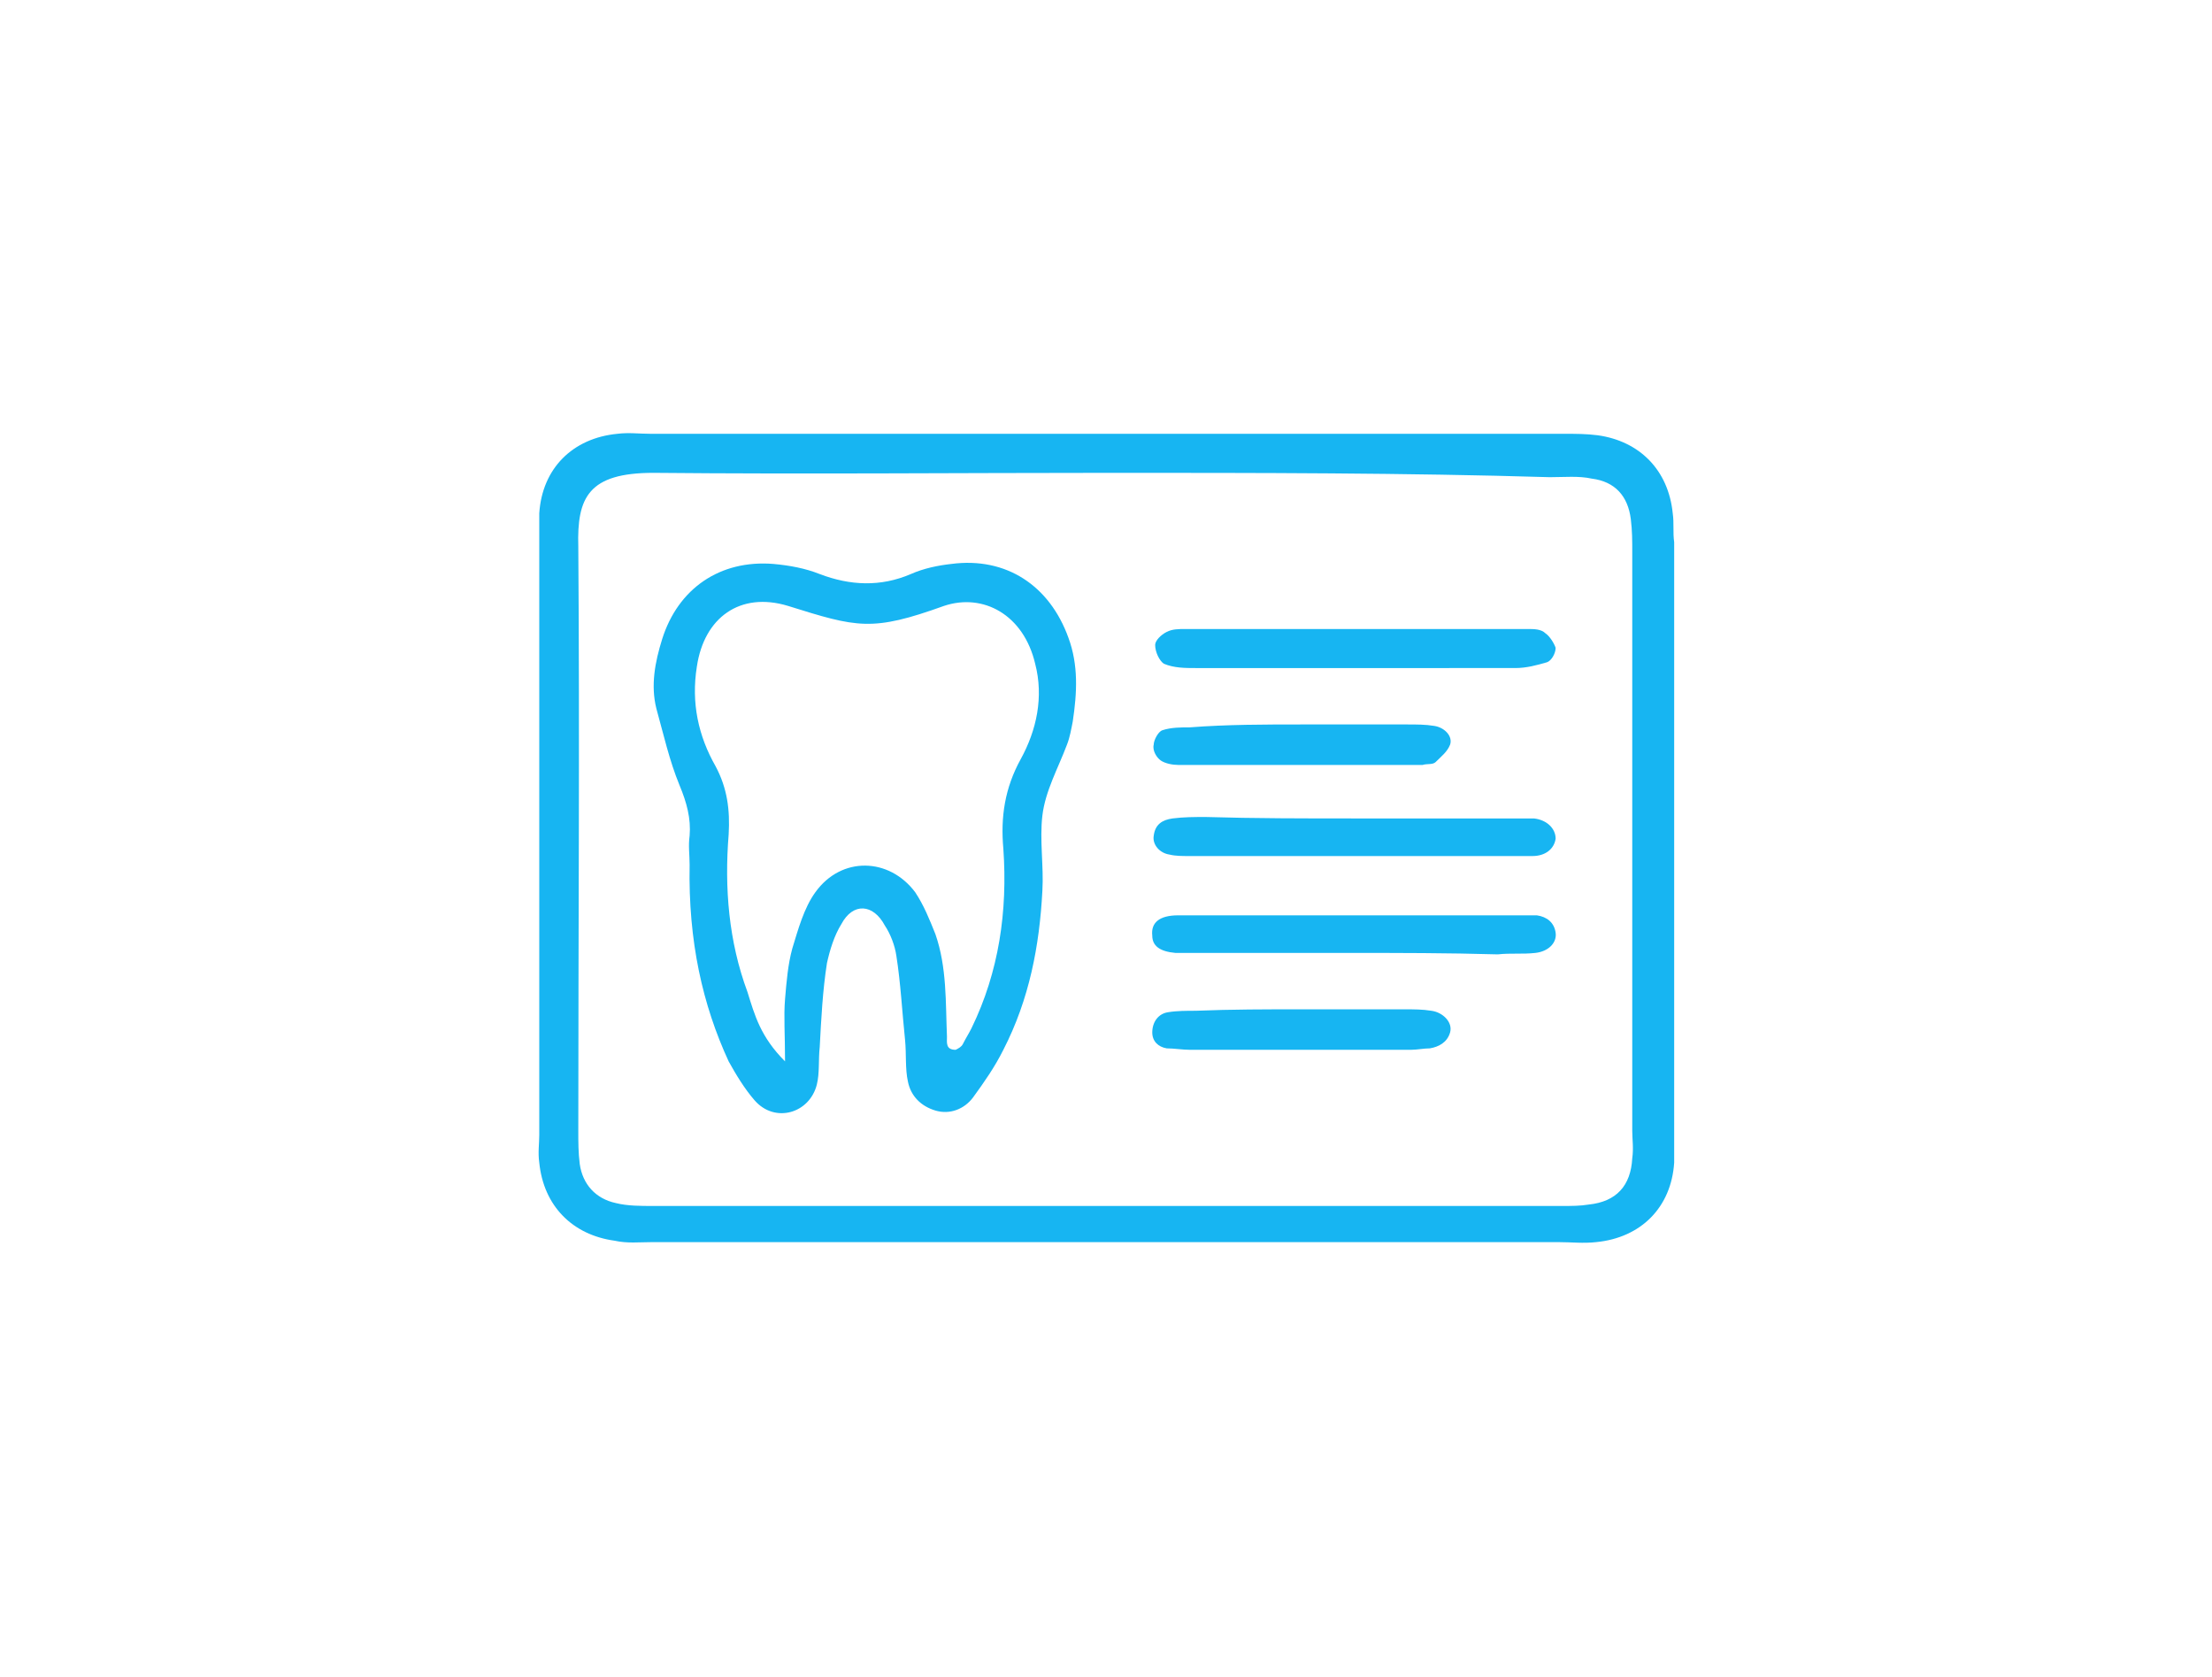 <?xml version="1.0" encoding="utf-8"?>
<!-- Generator: Adobe Illustrator 25.0.0, SVG Export Plug-In . SVG Version: 6.00 Build 0)  -->
<svg version="1.1" id="Livello_1" xmlns="http://www.w3.org/2000/svg" xmlns:xlink="http://www.w3.org/1999/xlink" x="0px" y="0px"
	 viewBox="0 0 153 116" style="enable-background:new 0 0 153 116;" xml:space="preserve">
<style type="text/css">
	.st0{fill:#17B5F2;}
</style>
<g>
	<path class="st0" d="M76.4,85.9c-10.4,0-20.8,0-31.3,0c-0.9,0-1.7,0.1-2.6-0.1c-2.9-0.4-4.9-2.4-5.2-5.4c-0.1-0.7,0-1.3,0-1.9
		c0-13.7,0-27.3,0-41c0-0.7,0-1.3,0-2c0.2-3.1,2.3-5.2,5.4-5.5c0.8-0.1,1.5,0,2.3,0c21.1,0,42.1,0,63.2,0c0.8,0,1.5,0,2.3,0.1
		c2.9,0.4,4.9,2.4,5.2,5.4c0.1,0.7,0,1.3,0.1,2c0,13.7,0,27.3,0,41c0,0.7,0,1.3,0,1.9c-0.2,3.1-2.3,5.2-5.4,5.5
		c-0.9,0.1-1.7,0-2.6,0C97.3,85.9,86.8,85.9,76.4,85.9z M76.8,32.7c-10.5,0-21,0.1-31.6,0c-4.5,0-5.3,1.7-5.2,5.1
		c0.1,13.4,0,26.9,0,40.4c0,0.8,0,1.5,0.1,2.3c0.2,1.4,1.1,2.4,2.5,2.7c0.8,0.2,1.7,0.2,2.6,0.2c20.9,0,41.9,0,62.8,0
		c0.7,0,1.3,0,1.9-0.1c1.9-0.2,2.9-1.3,3-3.2c0.1-0.7,0-1.3,0-1.9c0-13.3,0-26.7,0-40c0-0.8,0-1.5-0.1-2.3c-0.2-1.6-1.1-2.6-2.7-2.8
		c-0.9-0.2-1.9-0.1-2.9-0.1C97.2,32.7,87,32.7,76.8,32.7z"/>
	<path class="st0" d="M47.7,59.8c0-0.7-0.1-1.3,0-2c0.1-1.2-0.2-2.3-0.7-3.5c-0.7-1.7-1.1-3.5-1.6-5.3c-0.4-1.6-0.1-3.2,0.4-4.8
		c1.1-3.5,4-5.5,7.7-5.2c1.1,0.1,2.2,0.3,3.2,0.7c2.1,0.8,4.2,0.9,6.3,0c0.9-0.4,1.9-0.6,2.8-0.7c3.8-0.5,6.8,1.5,8.1,5.1
		c0.7,1.9,0.6,3.8,0.3,5.8c-0.1,0.5-0.2,1.1-0.4,1.6c-0.6,1.6-1.5,3.2-1.7,4.9s0.1,3.5,0,5.2c-0.2,3.8-0.9,7.5-2.7,11
		c-0.6,1.2-1.3,2.2-2.1,3.3c-0.6,0.8-1.6,1.2-2.6,0.9c-1-0.3-1.7-1-1.9-2c-0.2-0.9-0.1-1.9-0.2-2.9c-0.2-1.9-0.3-3.9-0.6-5.8
		c-0.1-0.7-0.4-1.5-0.8-2.1c-0.8-1.5-2.2-1.6-3-0.1c-0.5,0.8-0.8,1.8-1,2.7c-0.3,1.9-0.4,3.9-0.5,5.8c-0.1,0.9,0,1.8-0.2,2.6
		c-0.5,2-2.9,2.7-4.3,1.1c-0.7-0.8-1.3-1.8-1.8-2.7C48.6,69.5,47.6,65.1,47.7,59.8z M54.3,73.4c0-1.9-0.1-3.1,0-4.3
		c0.1-1.2,0.2-2.4,0.5-3.5c0.4-1.3,0.8-2.8,1.6-3.9c1.8-2.5,5.1-2.4,6.9,0c0.6,0.9,1,1.9,1.4,2.9c0.8,2.3,0.7,4.7,0.8,7.1
		c0,0.4-0.1,0.9,0.6,0.9c0.2-0.1,0.4-0.2,0.5-0.4c0.2-0.4,0.4-0.7,0.6-1.1c1.9-3.9,2.5-8.1,2.2-12.4c-0.2-2.2,0.1-4.2,1.2-6.2
		c1.1-2,1.6-4.3,1-6.6c-0.8-3.4-3.6-4.9-6.3-4c-5,1.8-6,1.5-10.8,0c-3.3-1-5.8,0.8-6.3,4.2c-0.4,2.5,0.1,4.8,1.3,6.9
		c0.8,1.5,1,3,0.9,4.7c-0.3,3.7,0,7.4,1.3,10.9C52.2,70.2,52.6,71.7,54.3,73.4z"/>
	<path class="st0" d="M93.7,56.6c3.4,0,6.7,0,10.1,0c0.8,0,1.5,0,2.3,0c0.9,0.1,1.5,0.7,1.5,1.4c-0.1,0.7-0.7,1.2-1.6,1.2
		c-0.2,0-0.4,0-0.7,0c-7.7,0-15.4,0-23.1,0c-0.4,0-0.9,0-1.3-0.1c-0.7-0.1-1.2-0.7-1.1-1.3c0.1-0.8,0.6-1.1,1.3-1.2
		c0.8-0.1,1.5-0.1,2.3-0.1C86.8,56.6,90.2,56.6,93.7,56.6z"/>
	<path class="st0" d="M93.4,46.2c-3.6,0-7.2,0-10.7,0c-0.7,0-1.5,0-2.2-0.3c-0.3-0.2-0.6-0.8-0.6-1.3c0-0.3,0.4-0.7,0.8-0.9
		c0.4-0.2,0.8-0.2,1.3-0.2c7.9,0,15.8,0,23.7,0c0.4,0,0.9,0,1.2,0.3c0.3,0.2,0.6,0.7,0.7,1c0,0.4-0.3,0.9-0.6,1
		c-0.7,0.2-1.4,0.4-2.2,0.4C101,46.2,97.2,46.2,93.4,46.2z"/>
	<path class="st0" d="M93.4,65.9c-3.2,0-6.5,0-9.8,0c-0.8,0-1.5,0-2.3,0c-1.1-0.1-1.6-0.5-1.6-1.2c-0.1-0.9,0.5-1.4,1.8-1.4
		c0.8,0,1.5,0,2.3,0c6.4,0,12.8,0,19.2,0c0.8,0,1.5,0,2.3,0c0.3,0,0.7,0,1,0c0.7,0.1,1.2,0.5,1.3,1.2c0.1,0.7-0.5,1.3-1.4,1.4
		c-0.9,0.1-1.7,0-2.6,0.1C100.1,65.9,96.8,65.9,93.4,65.9z"/>
	<path class="st0" d="M89.9,69.8c2.4,0,4.8,0,7.2,0c0.7,0,1.3,0,1.9,0.1c0.8,0.1,1.5,0.8,1.3,1.5c-0.2,0.7-0.8,1-1.4,1.1
		c-0.4,0-0.9,0.1-1.3,0.1c-5.1,0-10.2,0-15.3,0c-0.5,0-1.1-0.1-1.6-0.1c-0.6-0.1-1-0.5-1-1.1c0-0.7,0.4-1.3,1.1-1.4
		c0.6-0.1,1.3-0.1,1.9-0.1C85.2,69.8,87.6,69.8,89.9,69.8z"/>
	<path class="st0" d="M90.1,50.1c2.4,0,4.8,0,7.2,0c0.7,0,1.3,0,1.9,0.1c0.7,0.1,1.3,0.7,1.1,1.3c-0.2,0.5-0.6,0.8-1,1.2
		c-0.2,0.2-0.6,0.1-0.9,0.2c-5.6,0-11.3,0-16.9,0c-0.4,0-0.9-0.1-1.2-0.3c-0.3-0.2-0.6-0.7-0.5-1.1c0-0.3,0.3-0.9,0.6-1
		c0.6-0.2,1.3-0.2,1.9-0.2C84.9,50.1,87.5,50.1,90.1,50.1z"/>
</g>
</svg>
